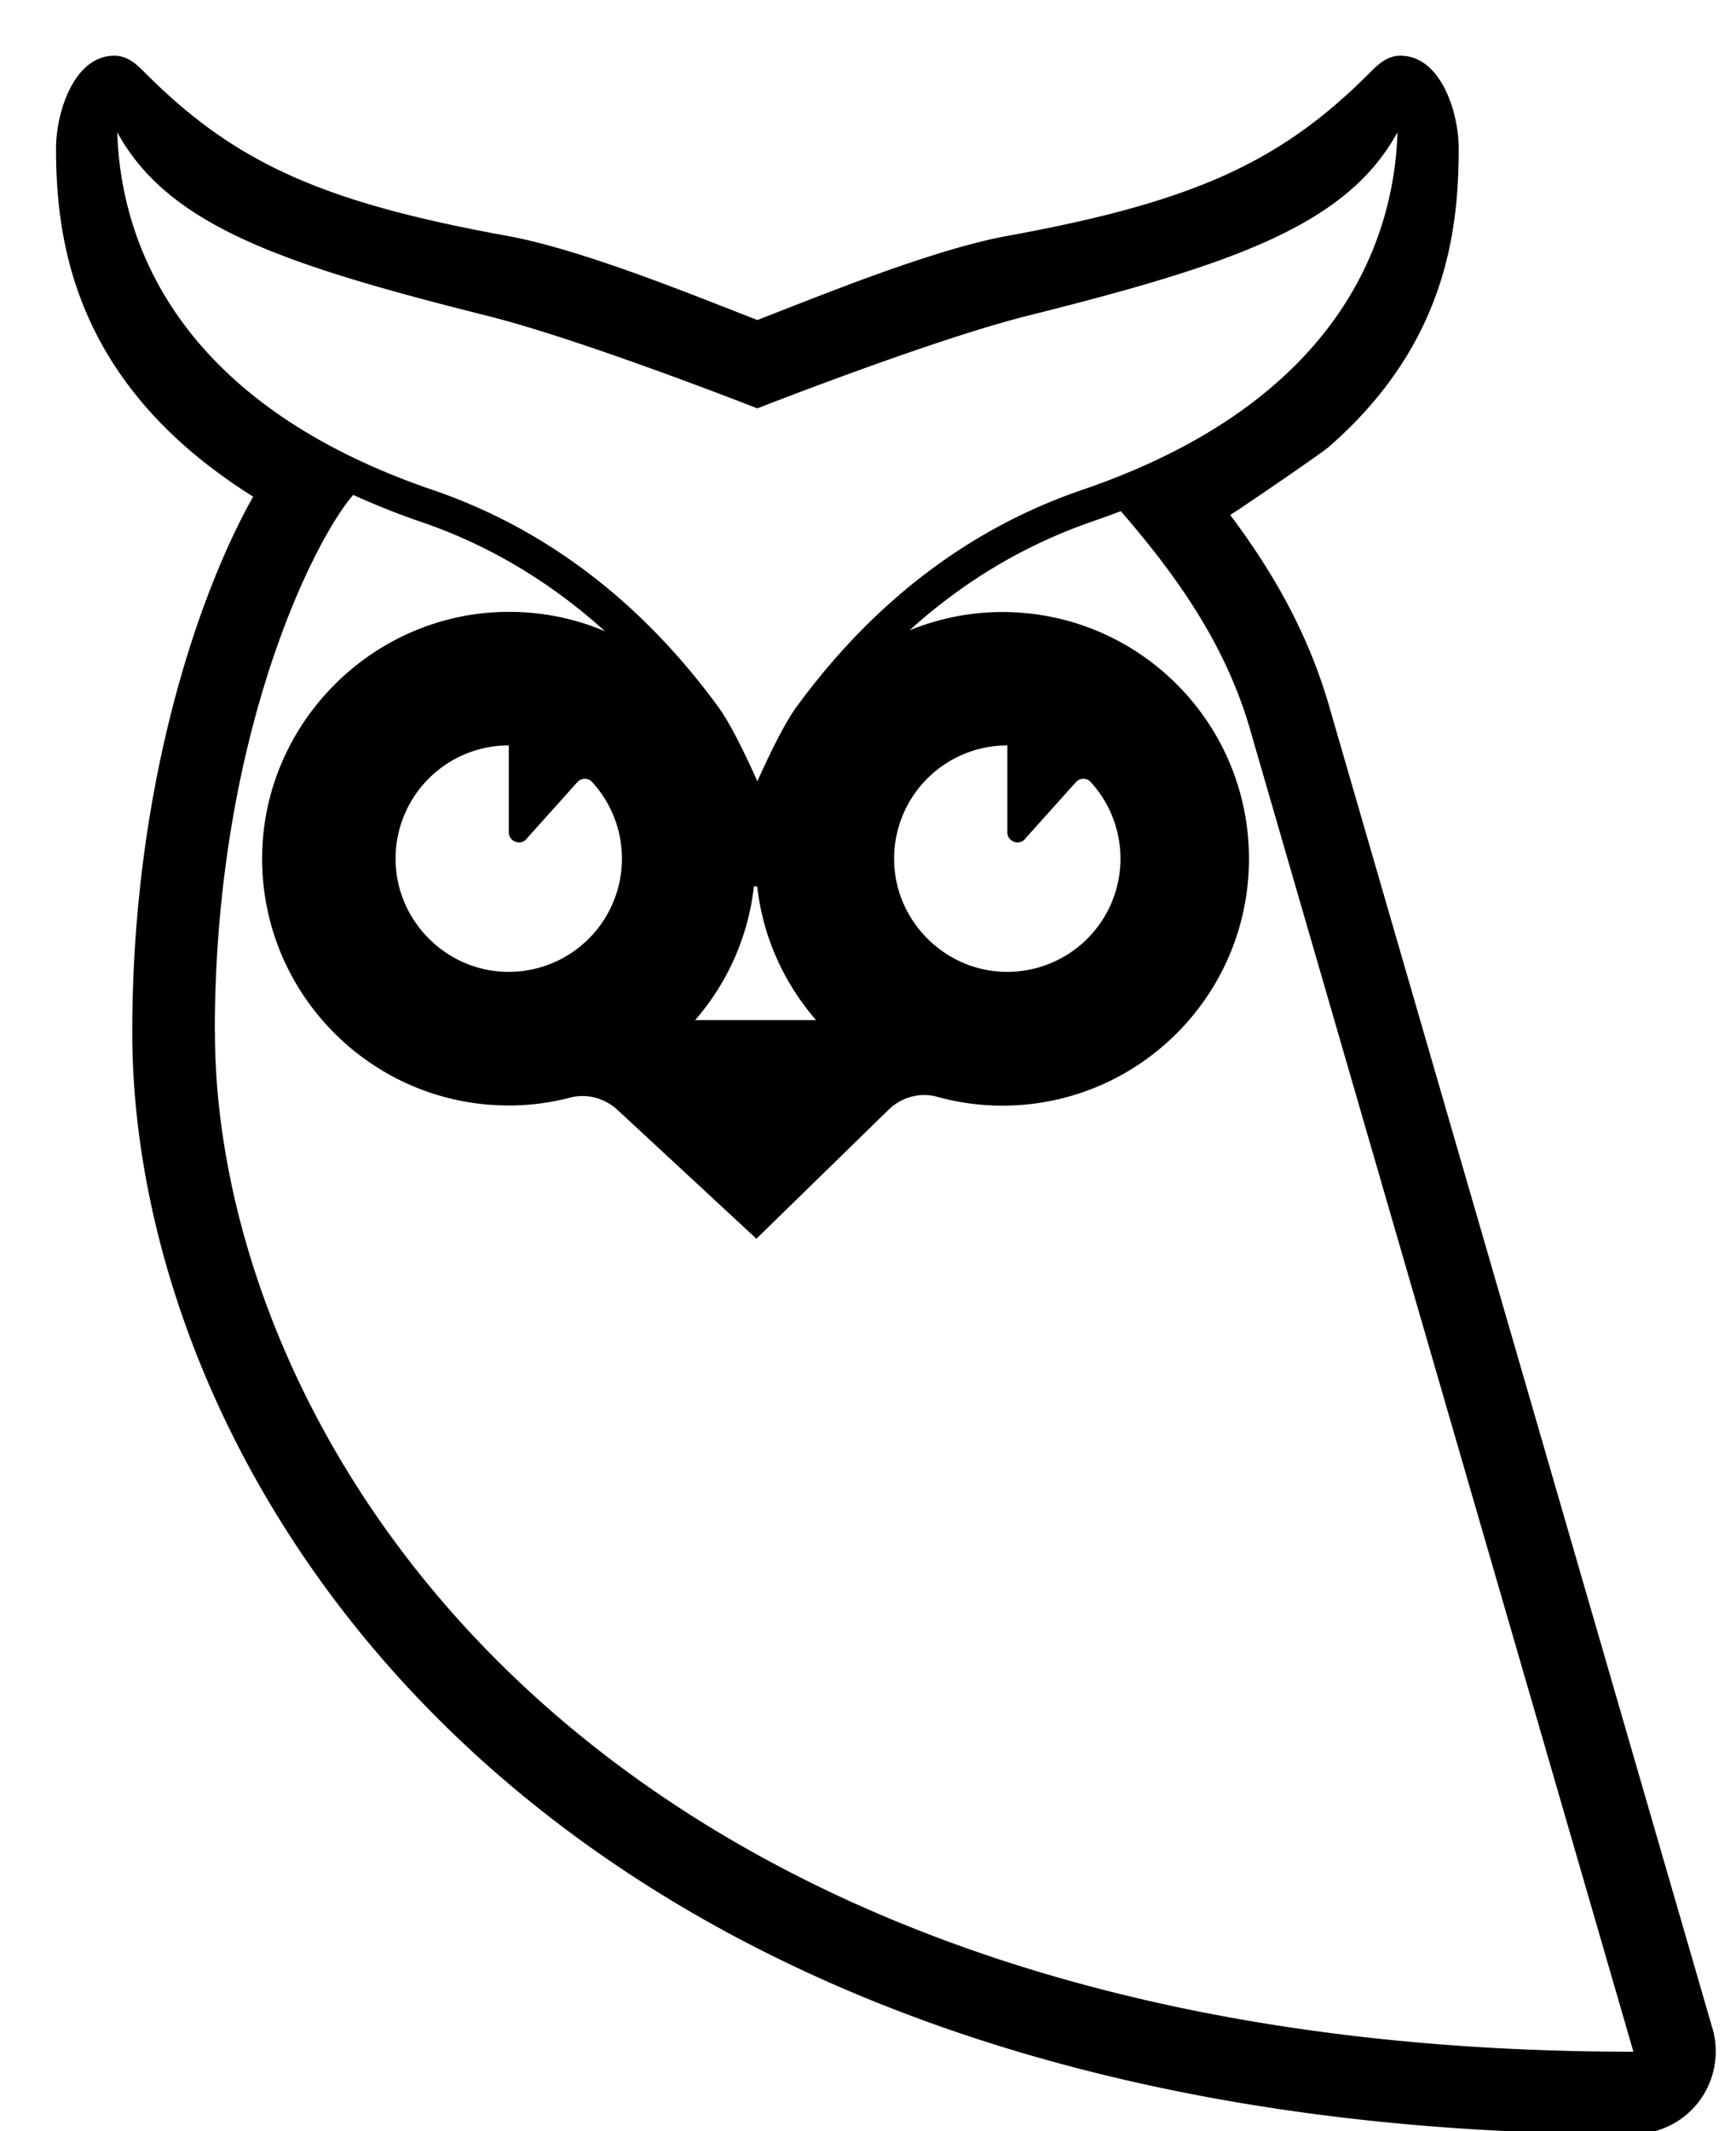<svg data-name="Layer 1" xmlns="http://www.w3.org/2000/svg" viewBox="30 15 110 135"><path d="m138.51 143.5-24.17-83.35c-1.2-4.34-3.24-8.34-6.39-12.53.46-.26 5.82-3.93 6.25-4.31 7.3-6.38 8.23-13.45 8.23-18.89 0-2.38-1.17-5.89-3.69-5.89-.87 0-1.44.57-2.03 1.16-5.63 5.63-11.19 8.12-22.86 10.25-4.19.76-10.17 3.11-14.14 4.66-.64.25-1.22.48-1.72.67-.5-.19-1.08-.42-1.72-.67-3.96-1.55-9.95-3.9-14.14-4.66-11.67-2.12-17.23-4.61-22.91-10.3-.55-.55-1.11-1.11-1.98-1.11-2.52 0-3.69 3.52-3.69 5.89 0 6.12 1.3 15.03 12.49 22.04-3.75 6.68-7.66 18.96-7.66 33.93 0 28.06 25.33 69.8 95.11 69.8 1.64 0 3.2-.78 4.18-2.09.98-1.31 1.3-3.03.84-4.6zM37.43 23.38c3.24 5.92 10.47 8.37 23.46 11.63 6.03 1.51 17.1 5.86 17.1 5.86s11.07-4.35 17.1-5.86c12.99-3.26 20.22-5.71 23.46-11.63-.19 6.24-3.18 16.91-19.97 22.65-7.09 2.42-13.17 7.02-18.06 13.68-.82 1.1-1.82 3.2-2.53 4.78-.71-1.58-1.71-3.69-2.53-4.78-4.89-6.66-10.97-11.26-18.06-13.68-16.79-5.74-19.78-16.4-19.97-22.65zm57.52 44.76 3.22-3.59c.25-.28.69-.29.94-.01a7.174 7.174 0 0 1-5.74 12.01c-3.57-.22-6.48-3.13-6.7-6.7a7.169 7.169 0 0 1 7.16-7.63v5.5c0 .59.73.87 1.12.43zM81.7 79.62h-7.65c2.02-2.33 3.36-5.25 3.72-8.47h.21c.36 3.22 1.71 6.15 3.73 8.47zM63.36 68.14l3.22-3.59c.25-.28.69-.29.94-.01a7.174 7.174 0 0 1-5.74 12.01c-3.57-.22-6.48-3.13-6.7-6.7a7.169 7.169 0 0 1 7.16-7.63v5.5c0 .59.73.87 1.12.43zM43.61 80.39c0-18.71 6.26-31.15 8.77-34.04 1.41.64 2.86 1.22 4.33 1.72 4.27 1.46 8.16 3.79 11.63 6.92-1.88-.8-3.97-1.24-6.15-1.23-8.52.03-15.53 7.02-15.58 15.54-.05 8.67 6.97 15.73 15.63 15.73 1.32 0 2.62-.17 3.89-.5 1.07-.28 2.2.04 3.01.79l8.79 8.15 8.37-8.17c.81-.79 1.99-1.13 3.09-.82 1.31.36 2.69.56 4.12.56 8.63 0 15.63-7 15.63-15.64s-7-15.63-15.63-15.63c-2.02 0-4.02.4-5.88 1.16 3.46-3.13 7.35-5.44 11.63-6.91.6-.21 1.18-.42 1.76-.64 3.71 4.29 6.78 8.69 8.29 14.18l24.19 83.41c-67.17 0-89.88-39.76-89.88-64.57z" style="fill:current;stroke-width:0"/></svg>